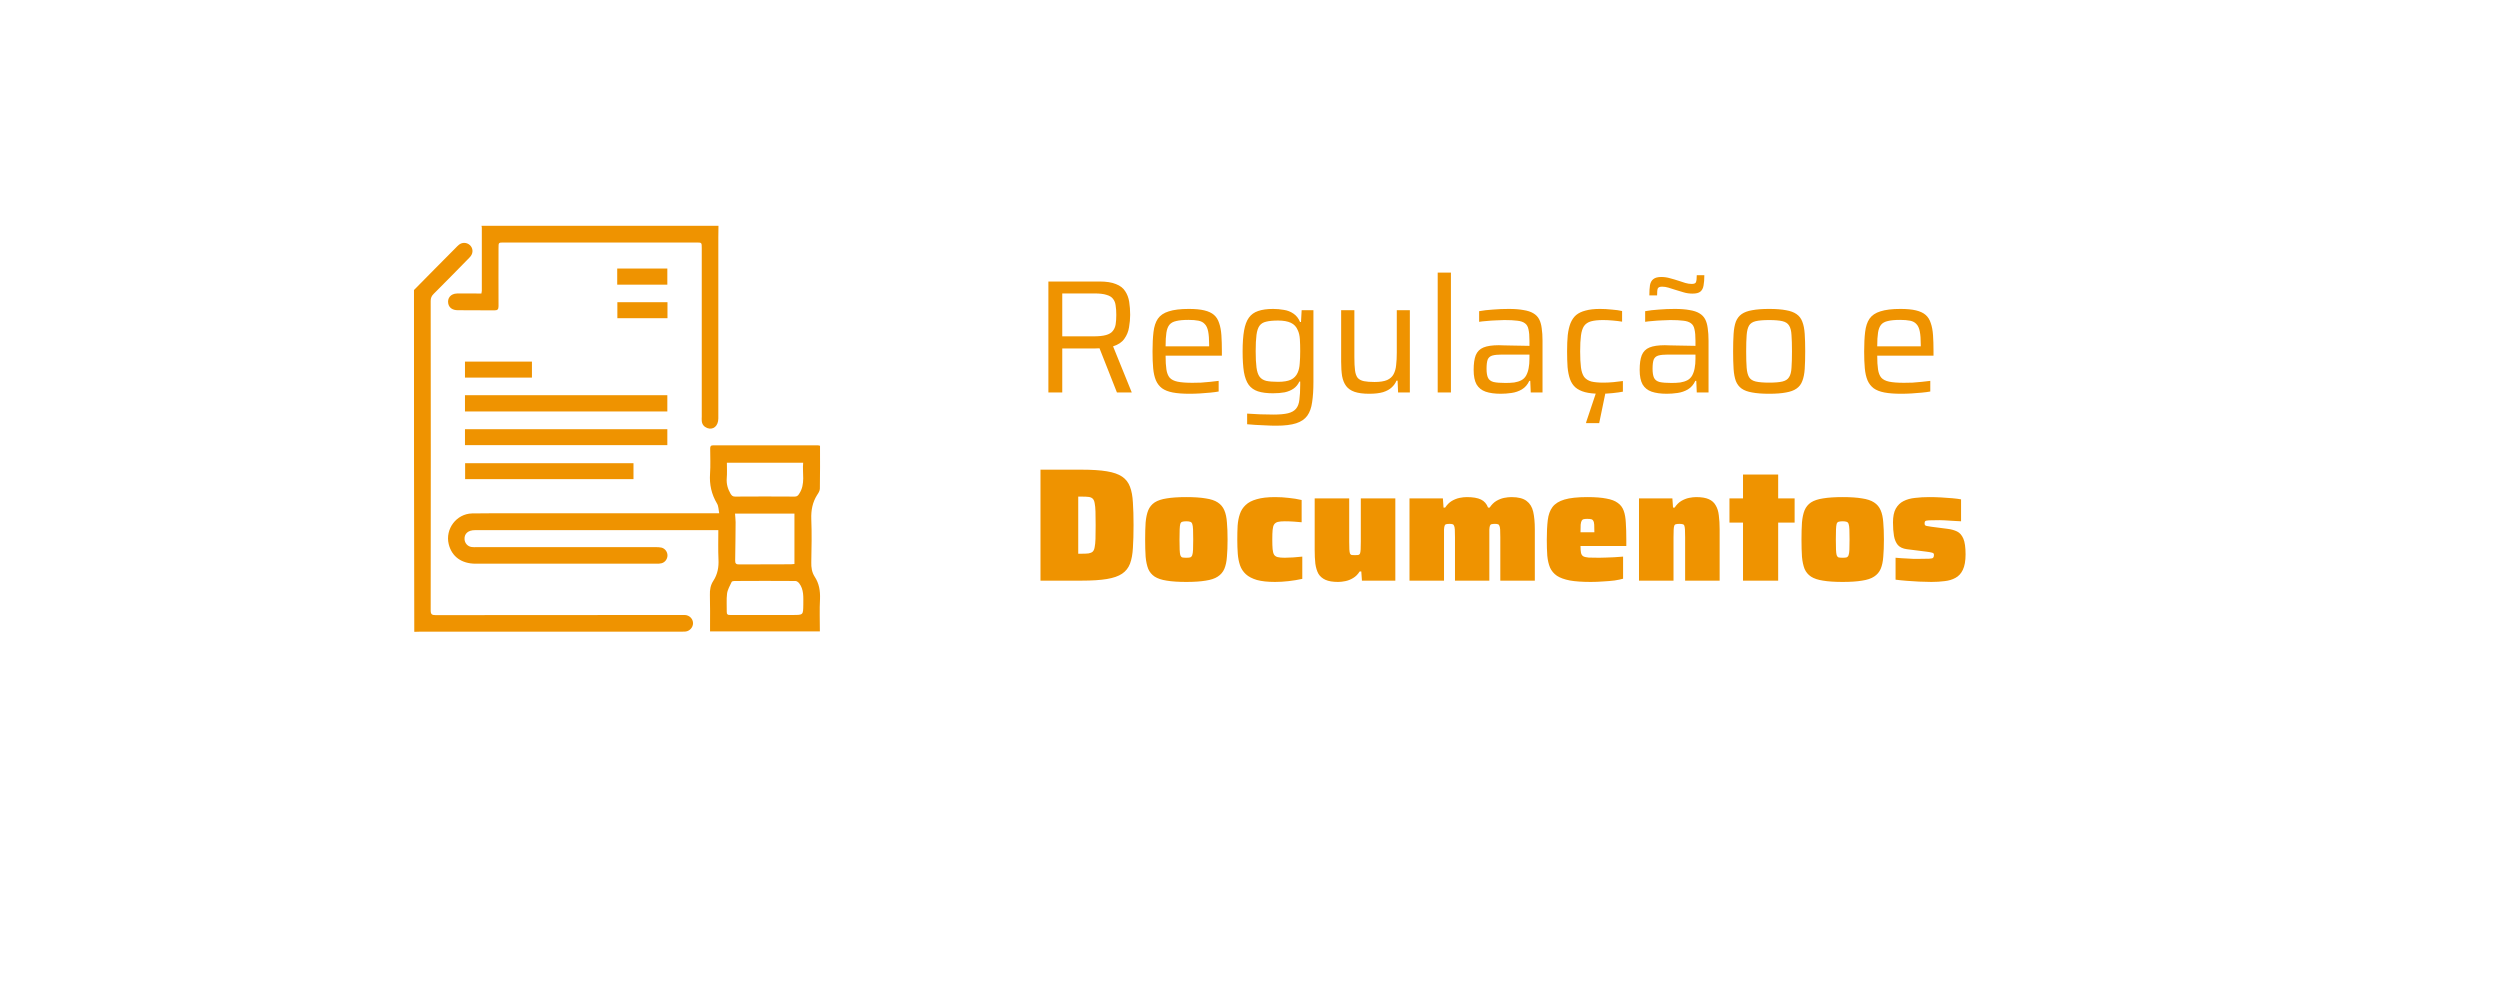 <svg width="465" height="184" viewBox="0 0 465 184" fill="none" xmlns="http://www.w3.org/2000/svg">
<g filter="url(#filter0_d_257_291)">
<path d="M417.363 154.232C294.092 157.923 170.908 157.923 47.637 154.232C34.371 153.836 23.862 150.115 22.742 145.419C12.405 101.807 12.405 58.196 22.828 14.555C23.948 9.858 34.458 6.137 47.724 5.741C170.908 2.081 294.092 2.081 417.363 5.771C430.629 6.168 441.138 9.889 442.258 14.585C452.595 58.196 452.595 101.807 442.172 145.449C441.052 150.115 430.542 153.836 417.363 154.232Z" fill="white"/>
</g>
<path d="M77.001 53.943C79.568 51.349 82.135 48.728 84.729 46.134C84.945 45.918 85.134 45.702 85.377 45.513C85.999 45.026 86.836 45.081 87.404 45.594C87.971 46.134 88.052 46.972 87.566 47.62C87.404 47.837 87.215 48.026 87.025 48.215C84.918 50.376 82.783 52.538 80.649 54.673C80.27 55.051 80.108 55.429 80.108 55.969C80.135 75.154 80.135 94.365 80.108 113.549C80.108 114.278 80.351 114.414 81.027 114.414C96.212 114.387 111.397 114.387 126.582 114.387C126.853 114.387 127.123 114.387 127.393 114.387C128.258 114.441 128.879 115.089 128.906 115.9C128.906 116.683 128.312 117.359 127.528 117.467C127.258 117.494 126.988 117.494 126.718 117.494C110.479 117.494 94.24 117.494 78.001 117.494C77.677 117.494 77.352 117.494 77.055 117.521C77.001 96.31 77.001 75.127 77.001 53.943Z" fill="#EF9300"/>
<path d="M133.635 42C133.635 42.703 133.608 43.432 133.608 44.135C133.608 55.375 133.608 66.588 133.608 77.828C133.608 79.233 132.662 80.044 131.527 79.612C130.933 79.368 130.581 78.936 130.527 78.288C130.5 78.017 130.527 77.747 130.527 77.477C130.527 67.047 130.527 56.591 130.527 46.161C130.527 45.107 130.527 45.107 129.528 45.107C117.585 45.107 105.642 45.107 93.699 45.107C92.727 45.107 92.727 45.107 92.727 46.107C92.727 49.728 92.7 53.321 92.727 56.942C92.727 57.563 92.537 57.726 91.943 57.726C89.673 57.699 87.431 57.726 85.161 57.699C84.161 57.699 83.54 57.239 83.378 56.483C83.162 55.456 83.837 54.618 84.999 54.591C86.215 54.564 87.404 54.591 88.62 54.591C88.917 54.591 89.214 54.591 89.538 54.591C89.565 54.402 89.619 54.24 89.619 54.078C89.619 50.16 89.619 46.269 89.619 42.351C89.619 42.243 89.592 42.108 89.565 42C104.237 42 118.936 42 133.635 42Z" fill="#EF9300"/>
<path d="M152.495 117.44C145.659 117.44 138.931 117.44 132.068 117.44C132.068 117.142 132.068 116.899 132.068 116.629C132.068 114.63 132.095 112.657 132.041 110.658C132.014 109.712 132.149 108.847 132.662 108.064C133.473 106.821 133.716 105.497 133.635 104.011C133.554 102.254 133.608 100.471 133.608 98.607C133.311 98.607 133.04 98.607 132.797 98.607C117.99 98.607 103.156 98.607 88.349 98.607C87.079 98.607 86.35 99.255 86.404 100.282C86.431 101.012 86.971 101.633 87.701 101.741C88.025 101.795 88.349 101.768 88.647 101.768C99.725 101.768 110.803 101.768 121.908 101.768C122.286 101.768 122.638 101.768 123.016 101.849C123.691 102.011 124.151 102.633 124.151 103.308C124.151 103.984 123.691 104.605 123.043 104.767C122.746 104.848 122.421 104.848 122.097 104.848C110.884 104.848 99.698 104.848 88.484 104.848C85.837 104.848 84.026 103.524 83.459 101.201C82.783 98.391 84.891 95.581 87.782 95.499C88.917 95.472 90.052 95.472 91.186 95.472C104.994 95.472 118.801 95.472 132.608 95.472C132.932 95.472 133.229 95.472 133.77 95.472C133.635 94.797 133.662 94.148 133.365 93.662C132.338 91.933 131.932 90.123 132.068 88.123C132.176 86.583 132.095 85.016 132.095 83.476C132.095 83.07 132.149 82.827 132.662 82.827C139.147 82.827 145.632 82.827 152.116 82.827C152.224 82.827 152.36 82.881 152.522 82.908C152.522 85.583 152.549 88.231 152.495 90.879C152.495 91.284 152.224 91.717 151.981 92.068C151.117 93.446 150.846 94.905 150.9 96.553C151.009 99.228 150.954 101.903 150.9 104.578C150.873 105.551 151.009 106.443 151.522 107.253C152.36 108.523 152.576 109.874 152.522 111.387C152.414 113.414 152.495 115.386 152.495 117.44ZM147.766 104.902C147.766 101.741 147.766 98.661 147.766 95.526C144.091 95.526 140.444 95.526 136.715 95.526C136.742 96.094 136.823 96.607 136.823 97.121C136.796 99.471 136.796 101.822 136.742 104.2C136.715 104.794 136.904 105.01 137.526 104.983C140.714 104.956 143.902 104.983 147.118 104.956C147.307 104.956 147.523 104.929 147.766 104.902ZM142.335 114.386C144.064 114.386 145.767 114.386 147.496 114.386C149.414 114.386 149.387 114.386 149.414 112.468C149.414 111.063 149.549 109.658 148.631 108.469C148.469 108.28 148.198 108.064 147.955 108.064C144.172 108.037 140.39 108.037 136.607 108.064C136.445 108.064 136.148 108.118 136.094 108.226C135.769 108.955 135.31 109.685 135.229 110.441C135.094 111.522 135.202 112.657 135.175 113.738C135.148 114.278 135.364 114.413 135.85 114.386C138.012 114.386 140.174 114.386 142.335 114.386ZM135.202 86.07C135.202 87.096 135.256 88.042 135.175 88.961C135.094 90.014 135.364 90.933 135.877 91.825C136.094 92.176 136.283 92.365 136.715 92.365C140.417 92.338 144.118 92.338 147.82 92.365C148.252 92.365 148.442 92.176 148.658 91.825C149.847 90.014 149.198 88.042 149.387 86.07C144.632 86.07 139.957 86.07 135.202 86.07Z" fill="#EF9300"/>
<path d="M86.485 76.532C86.485 75.478 86.485 74.532 86.485 73.505C99.022 73.505 111.559 73.505 124.124 73.505C124.124 74.505 124.124 75.478 124.124 76.532C111.586 76.532 99.049 76.532 86.485 76.532Z" fill="#EF9300"/>
<path d="M86.485 82.8C86.485 81.773 86.485 80.828 86.485 79.828C99.022 79.828 111.559 79.828 124.124 79.828C124.124 80.801 124.124 81.773 124.124 82.8C111.613 82.8 99.076 82.8 86.485 82.8Z" fill="#EF9300"/>
<path d="M117.828 86.15C117.828 87.15 117.828 88.096 117.828 89.123C107.398 89.123 96.969 89.123 86.512 89.123C86.512 88.15 86.512 87.204 86.512 86.15C96.915 86.15 107.344 86.15 117.828 86.15Z" fill="#EF9300"/>
<path d="M86.485 70.236C86.485 69.209 86.485 68.263 86.485 67.264C90.646 67.264 94.753 67.264 98.941 67.264C98.941 68.263 98.941 69.209 98.941 70.236C94.807 70.236 90.673 70.236 86.485 70.236Z" fill="#EF9300"/>
<path d="M124.124 49.944C124.124 50.944 124.124 51.916 124.124 52.943C121.043 52.943 117.963 52.943 114.802 52.943C114.802 51.97 114.802 50.998 114.802 49.944C117.909 49.944 120.989 49.944 124.124 49.944Z" fill="#EF9300"/>
<path d="M124.151 56.212C124.151 57.239 124.151 58.185 124.151 59.185C121.043 59.185 117.963 59.185 114.829 59.185C114.829 58.212 114.829 57.239 114.829 56.212C117.909 56.212 120.989 56.212 124.151 56.212Z" fill="#EF9300"/>
<path d="M195 73V52.36H204.48C205.78 52.36 206.81 52.52 207.57 52.84C208.35 53.14 208.92 53.58 209.28 54.16C209.66 54.72 209.91 55.38 210.03 56.14C210.15 56.9 210.21 57.71 210.21 58.57C210.21 59.31 210.14 60.08 210 60.88C209.88 61.66 209.59 62.37 209.13 63.01C208.69 63.65 207.99 64.12 207.03 64.42L210.51 73H207.75L204.33 64.33L205.05 64.69C204.91 64.73 204.74 64.76 204.54 64.78C204.34 64.8 204.07 64.81 203.73 64.81H197.58V73H195ZM197.58 62.56H203.37C204.37 62.56 205.15 62.48 205.71 62.32C206.29 62.16 206.71 61.91 206.97 61.57C207.25 61.23 207.43 60.82 207.51 60.34C207.59 59.84 207.63 59.25 207.63 58.57C207.63 57.89 207.59 57.31 207.51 56.83C207.45 56.33 207.29 55.92 207.03 55.6C206.79 55.26 206.39 55.01 205.83 54.85C205.29 54.67 204.54 54.58 203.58 54.58H197.58V62.56ZM221.24 73.24C220 73.24 218.96 73.16 218.12 73C217.3 72.84 216.64 72.58 216.14 72.22C215.64 71.84 215.26 71.35 215 70.75C214.74 70.13 214.57 69.38 214.49 68.5C214.41 67.62 214.37 66.58 214.37 65.38C214.37 63.96 214.43 62.75 214.55 61.75C214.67 60.73 214.94 59.91 215.36 59.29C215.8 58.65 216.48 58.19 217.4 57.91C218.32 57.61 219.56 57.46 221.12 57.46C222.3 57.46 223.26 57.55 224 57.73C224.76 57.91 225.36 58.19 225.8 58.57C226.24 58.95 226.56 59.46 226.76 60.1C226.98 60.72 227.12 61.47 227.18 62.35C227.24 63.21 227.27 64.21 227.27 65.35V66.16H216.8C216.8 67.2 216.85 68.05 216.95 68.71C217.05 69.37 217.25 69.88 217.55 70.24C217.87 70.6 218.36 70.85 219.02 70.99C219.7 71.13 220.62 71.2 221.78 71.2C222.26 71.2 222.79 71.19 223.37 71.17C223.95 71.13 224.53 71.08 225.11 71.02C225.69 70.96 226.21 70.9 226.67 70.84V72.82C226.25 72.9 225.73 72.97 225.11 73.03C224.51 73.09 223.87 73.14 223.19 73.18C222.53 73.22 221.88 73.24 221.24 73.24ZM224.9 64.93V64.12C224.9 63.08 224.84 62.26 224.72 61.66C224.6 61.04 224.39 60.58 224.09 60.28C223.81 59.96 223.42 59.75 222.92 59.65C222.42 59.55 221.8 59.5 221.06 59.5C220.1 59.5 219.34 59.57 218.78 59.71C218.22 59.83 217.8 60.06 217.52 60.4C217.24 60.74 217.05 61.23 216.95 61.87C216.85 62.51 216.8 63.36 216.8 64.42H225.47L224.9 64.93ZM237.367 79.18C236.727 79.18 236.067 79.16 235.387 79.12C234.727 79.1 234.097 79.07 233.497 79.03C232.897 78.99 232.387 78.95 231.967 78.91V76.93C232.447 76.97 232.977 77 233.557 77.02C234.137 77.06 234.707 77.08 235.267 77.08C235.847 77.1 236.367 77.11 236.827 77.11C237.987 77.11 238.897 77.03 239.557 76.87C240.217 76.71 240.717 76.43 241.057 76.03C241.397 75.63 241.607 75.07 241.687 74.35C241.787 73.63 241.837 72.71 241.837 71.59V70.96H241.687C241.427 71.52 241.067 71.96 240.607 72.28C240.147 72.6 239.597 72.83 238.957 72.97C238.317 73.09 237.587 73.15 236.767 73.15C235.647 73.15 234.717 73.03 233.977 72.79C233.257 72.55 232.687 72.15 232.267 71.59C231.847 71.01 231.547 70.21 231.367 69.19C231.207 68.17 231.127 66.89 231.127 65.35C231.127 63.79 231.217 62.5 231.397 61.48C231.577 60.46 231.877 59.66 232.297 59.08C232.717 58.5 233.287 58.09 234.007 57.85C234.747 57.59 235.677 57.46 236.797 57.46C237.477 57.46 238.147 57.52 238.807 57.64C239.467 57.74 240.057 57.97 240.577 58.33C241.117 58.69 241.527 59.21 241.807 59.89H241.987L242.107 57.7H244.297V71.02C244.297 72.5 244.217 73.76 244.057 74.8C243.917 75.84 243.617 76.68 243.157 77.32C242.697 77.96 242.007 78.43 241.087 78.73C240.167 79.03 238.927 79.18 237.367 79.18ZM237.727 71.02C238.727 71.02 239.517 70.89 240.097 70.63C240.677 70.35 241.097 69.92 241.357 69.34C241.577 68.86 241.707 68.29 241.747 67.63C241.807 66.97 241.837 66.2 241.837 65.32C241.837 64.48 241.817 63.74 241.777 63.1C241.737 62.44 241.607 61.88 241.387 61.42C241.127 60.78 240.697 60.32 240.097 60.04C239.497 59.76 238.707 59.62 237.727 59.62C236.807 59.62 236.067 59.69 235.507 59.83C234.967 59.95 234.557 60.2 234.277 60.58C233.997 60.96 233.807 61.53 233.707 62.29C233.607 63.05 233.557 64.06 233.557 65.32C233.557 66.58 233.607 67.59 233.707 68.35C233.807 69.11 233.997 69.68 234.277 70.06C234.557 70.44 234.967 70.7 235.507 70.84C236.067 70.96 236.807 71.02 237.727 71.02ZM254.673 73.24C253.553 73.24 252.643 73.12 251.943 72.88C251.263 72.64 250.743 72.28 250.383 71.8C250.023 71.32 249.773 70.71 249.633 69.97C249.513 69.21 249.453 68.31 249.453 67.27V57.7H251.913V66.43C251.913 67.45 251.953 68.27 252.033 68.89C252.113 69.51 252.283 69.98 252.543 70.3C252.823 70.6 253.213 70.8 253.713 70.9C254.213 71 254.863 71.05 255.663 71.05C256.663 71.05 257.443 70.93 258.003 70.69C258.563 70.43 258.963 70.07 259.203 69.61C259.463 69.13 259.623 68.56 259.683 67.9C259.763 67.22 259.803 66.45 259.803 65.59V57.7H262.233V73H260.043L259.953 70.81H259.743C259.543 71.29 259.243 71.71 258.843 72.07C258.463 72.43 257.933 72.72 257.253 72.94C256.573 73.14 255.713 73.24 254.673 73.24ZM267.412 73V50.71H269.872V73H267.412ZM279.139 73.24C278.019 73.24 277.079 73.11 276.319 72.85C275.579 72.59 275.019 72.14 274.639 71.5C274.279 70.86 274.099 69.96 274.099 68.8C274.099 67.64 274.229 66.73 274.489 66.07C274.769 65.39 275.249 64.91 275.929 64.63C276.609 64.35 277.559 64.21 278.779 64.21C278.979 64.21 279.289 64.22 279.709 64.24C280.149 64.24 280.649 64.25 281.209 64.27C281.769 64.27 282.329 64.28 282.889 64.3C283.469 64.3 283.999 64.31 284.479 64.33V63.37C284.479 62.47 284.419 61.77 284.299 61.27C284.199 60.75 283.979 60.37 283.639 60.13C283.299 59.87 282.819 59.71 282.199 59.65C281.599 59.57 280.799 59.53 279.799 59.53C279.359 59.53 278.839 59.55 278.239 59.59C277.639 59.61 277.049 59.65 276.469 59.71C275.909 59.75 275.459 59.8 275.119 59.86V57.88C275.879 57.74 276.729 57.64 277.669 57.58C278.629 57.5 279.619 57.46 280.639 57.46C281.719 57.46 282.629 57.53 283.369 57.67C284.129 57.79 284.739 57.99 285.199 58.27C285.679 58.55 286.039 58.92 286.279 59.38C286.519 59.84 286.679 60.4 286.759 61.06C286.859 61.72 286.909 62.49 286.909 63.37V73H284.719L284.629 70.84H284.449C284.129 71.54 283.669 72.07 283.069 72.43C282.489 72.77 281.849 72.99 281.149 73.09C280.449 73.19 279.779 73.24 279.139 73.24ZM280.039 71.23C280.619 71.23 281.159 71.2 281.659 71.14C282.159 71.06 282.599 70.92 282.979 70.72C283.359 70.52 283.659 70.22 283.879 69.82C284.099 69.4 284.249 68.95 284.329 68.47C284.429 67.97 284.479 67.39 284.479 66.73V65.95H279.379C278.599 65.95 277.999 66.01 277.579 66.13C277.159 66.25 276.869 66.5 276.709 66.88C276.569 67.26 276.499 67.83 276.499 68.59C276.499 69.33 276.589 69.89 276.769 70.27C276.949 70.65 277.289 70.91 277.789 71.05C278.309 71.17 279.059 71.23 280.039 71.23ZM297.689 73.24C296.529 73.24 295.569 73.14 294.809 72.94C294.069 72.74 293.469 72.44 293.009 72.04C292.569 71.64 292.239 71.13 292.019 70.51C291.799 69.89 291.649 69.15 291.569 68.29C291.509 67.43 291.479 66.45 291.479 65.35C291.479 64.21 291.519 63.21 291.599 62.35C291.699 61.49 291.869 60.75 292.109 60.13C292.369 59.49 292.719 58.98 293.159 58.6C293.619 58.22 294.209 57.94 294.929 57.76C295.649 57.56 296.539 57.46 297.599 57.46C298.299 57.46 299.029 57.5 299.789 57.58C300.569 57.64 301.209 57.73 301.709 57.85V59.83C301.249 59.75 300.679 59.68 299.999 59.62C299.339 59.56 298.739 59.53 298.199 59.53C297.259 59.53 296.499 59.61 295.919 59.77C295.359 59.93 294.929 60.22 294.629 60.64C294.349 61.06 294.159 61.65 294.059 62.41C293.959 63.17 293.909 64.15 293.909 65.35C293.909 66.57 293.959 67.57 294.059 68.35C294.159 69.11 294.359 69.7 294.659 70.12C294.979 70.52 295.419 70.8 295.979 70.96C296.559 71.1 297.319 71.17 298.259 71.17C298.819 71.17 299.429 71.14 300.089 71.08C300.749 71.02 301.339 70.95 301.859 70.87V72.85C301.359 72.95 300.719 73.04 299.939 73.12C299.159 73.2 298.409 73.24 297.689 73.24ZM295.019 78.7V78.55L297.059 72.46H298.709V72.61L297.449 78.7H295.019ZM310.018 73.24C308.898 73.24 307.958 73.11 307.198 72.85C306.458 72.59 305.898 72.14 305.518 71.5C305.158 70.86 304.978 69.96 304.978 68.8C304.978 67.64 305.108 66.73 305.368 66.07C305.648 65.39 306.128 64.91 306.808 64.63C307.488 64.35 308.438 64.21 309.658 64.21C309.858 64.21 310.168 64.22 310.588 64.24C311.028 64.24 311.528 64.25 312.088 64.27C312.648 64.27 313.208 64.28 313.768 64.3C314.348 64.3 314.878 64.31 315.358 64.33V63.37C315.358 62.47 315.298 61.77 315.178 61.27C315.078 60.75 314.858 60.37 314.518 60.13C314.178 59.87 313.698 59.71 313.078 59.65C312.478 59.57 311.678 59.53 310.678 59.53C310.238 59.53 309.718 59.55 309.118 59.59C308.518 59.61 307.928 59.65 307.348 59.71C306.788 59.75 306.338 59.8 305.998 59.86V57.88C306.758 57.74 307.608 57.64 308.548 57.58C309.508 57.5 310.498 57.46 311.518 57.46C312.598 57.46 313.508 57.53 314.248 57.67C315.008 57.79 315.618 57.99 316.078 58.27C316.558 58.55 316.918 58.92 317.158 59.38C317.398 59.84 317.558 60.4 317.638 61.06C317.738 61.72 317.788 62.49 317.788 63.37V73H315.598L315.508 70.84H315.328C315.008 71.54 314.548 72.07 313.948 72.43C313.368 72.77 312.728 72.99 312.028 73.09C311.328 73.19 310.658 73.24 310.018 73.24ZM310.918 71.23C311.498 71.23 312.038 71.2 312.538 71.14C313.038 71.06 313.478 70.92 313.858 70.72C314.238 70.52 314.538 70.22 314.758 69.82C314.978 69.4 315.128 68.95 315.208 68.47C315.308 67.97 315.358 67.39 315.358 66.73V65.95H310.258C309.478 65.95 308.878 66.01 308.458 66.13C308.038 66.25 307.748 66.5 307.588 66.88C307.448 67.26 307.378 67.83 307.378 68.59C307.378 69.33 307.468 69.89 307.648 70.27C307.828 70.65 308.168 70.91 308.668 71.05C309.188 71.17 309.938 71.23 310.918 71.23ZM306.778 54.94C306.778 54.16 306.818 53.52 306.898 53.02C306.998 52.52 307.208 52.15 307.528 51.91C307.848 51.65 308.338 51.52 308.998 51.52C309.558 51.52 310.108 51.6 310.648 51.76C311.188 51.9 311.728 52.06 312.268 52.24C312.688 52.38 313.088 52.51 313.468 52.63C313.868 52.75 314.268 52.81 314.668 52.81C315.108 52.81 315.368 52.7 315.448 52.48C315.548 52.24 315.598 51.81 315.598 51.19H317.008C317.008 51.97 316.958 52.61 316.858 53.11C316.778 53.61 316.578 53.99 316.258 54.25C315.958 54.49 315.478 54.61 314.818 54.61C314.218 54.61 313.658 54.53 313.138 54.37C312.638 54.21 312.108 54.05 311.548 53.89C311.128 53.75 310.718 53.62 310.318 53.5C309.918 53.38 309.528 53.32 309.148 53.32C308.708 53.32 308.438 53.44 308.338 53.68C308.258 53.9 308.218 54.32 308.218 54.94H306.778ZM329.048 73.24C327.788 73.24 326.738 73.16 325.898 73C325.078 72.86 324.428 72.62 323.948 72.28C323.468 71.94 323.108 71.47 322.868 70.87C322.648 70.27 322.508 69.52 322.448 68.62C322.388 67.7 322.358 66.61 322.358 65.35C322.358 64.09 322.388 63.01 322.448 62.11C322.508 61.19 322.648 60.43 322.868 59.83C323.108 59.23 323.468 58.76 323.948 58.42C324.428 58.08 325.078 57.84 325.898 57.7C326.738 57.54 327.788 57.46 329.048 57.46C330.328 57.46 331.378 57.54 332.198 57.7C333.018 57.84 333.668 58.08 334.148 58.42C334.648 58.76 335.008 59.23 335.228 59.83C335.468 60.43 335.618 61.19 335.678 62.11C335.738 63.01 335.768 64.09 335.768 65.35C335.768 66.61 335.738 67.7 335.678 68.62C335.618 69.52 335.468 70.27 335.228 70.87C335.008 71.47 334.648 71.94 334.148 72.28C333.668 72.62 333.018 72.86 332.198 73C331.378 73.16 330.328 73.24 329.048 73.24ZM329.048 71.17C330.128 71.17 330.958 71.1 331.538 70.96C332.118 70.82 332.528 70.55 332.768 70.15C333.028 69.75 333.178 69.17 333.218 68.41C333.278 67.63 333.308 66.61 333.308 65.35C333.308 64.09 333.278 63.08 333.218 62.32C333.178 61.54 333.028 60.95 332.768 60.55C332.528 60.15 332.118 59.88 331.538 59.74C330.958 59.6 330.128 59.53 329.048 59.53C327.988 59.53 327.158 59.6 326.558 59.74C325.978 59.88 325.568 60.15 325.328 60.55C325.088 60.95 324.938 61.54 324.878 62.32C324.818 63.08 324.788 64.09 324.788 65.35C324.788 66.61 324.818 67.63 324.878 68.41C324.938 69.17 325.088 69.75 325.328 70.15C325.568 70.55 325.978 70.82 326.558 70.96C327.158 71.1 327.988 71.17 329.048 71.17ZM353.603 73.24C352.363 73.24 351.323 73.16 350.483 73C349.663 72.84 349.003 72.58 348.503 72.22C348.003 71.84 347.623 71.35 347.363 70.75C347.103 70.13 346.933 69.38 346.853 68.5C346.773 67.62 346.733 66.58 346.733 65.38C346.733 63.96 346.793 62.75 346.913 61.75C347.033 60.73 347.303 59.91 347.723 59.29C348.163 58.65 348.843 58.19 349.763 57.91C350.683 57.61 351.923 57.46 353.483 57.46C354.663 57.46 355.623 57.55 356.363 57.73C357.123 57.91 357.723 58.19 358.163 58.57C358.603 58.95 358.923 59.46 359.123 60.1C359.343 60.72 359.483 61.47 359.543 62.35C359.603 63.21 359.633 64.21 359.633 65.35V66.16H349.163C349.163 67.2 349.213 68.05 349.313 68.71C349.413 69.37 349.613 69.88 349.913 70.24C350.233 70.6 350.723 70.85 351.383 70.99C352.063 71.13 352.983 71.2 354.143 71.2C354.623 71.2 355.153 71.19 355.733 71.17C356.313 71.13 356.893 71.08 357.473 71.02C358.053 70.96 358.573 70.9 359.033 70.84V72.82C358.613 72.9 358.093 72.97 357.473 73.03C356.873 73.09 356.233 73.14 355.553 73.18C354.893 73.22 354.243 73.24 353.603 73.24ZM357.263 64.93V64.12C357.263 63.08 357.203 62.26 357.083 61.66C356.963 61.04 356.753 60.58 356.453 60.28C356.173 59.96 355.783 59.75 355.283 59.65C354.783 59.55 354.163 59.5 353.423 59.5C352.463 59.5 351.703 59.57 351.143 59.71C350.583 59.83 350.163 60.06 349.883 60.4C349.603 60.74 349.413 61.23 349.313 61.87C349.213 62.51 349.163 63.36 349.163 64.42H357.833L357.263 64.93ZM193.53 108V87.36H201.18C203.1 87.36 204.66 87.46 205.86 87.66C207.08 87.86 208.03 88.19 208.71 88.65C209.39 89.11 209.88 89.74 210.18 90.54C210.48 91.32 210.66 92.3 210.72 93.48C210.8 94.64 210.84 96.04 210.84 97.68C210.84 99.32 210.8 100.73 210.72 101.91C210.66 103.07 210.48 104.05 210.18 104.85C209.88 105.63 209.39 106.25 208.71 106.71C208.03 107.17 207.08 107.5 205.86 107.7C204.66 107.9 203.1 108 201.18 108H193.53ZM200.55 102.99H201.27C201.77 102.99 202.18 102.97 202.5 102.93C202.82 102.87 203.07 102.76 203.25 102.6C203.43 102.42 203.55 102.14 203.61 101.76C203.69 101.38 203.74 100.87 203.76 100.23C203.78 99.57 203.79 98.73 203.79 97.71C203.79 96.67 203.78 95.82 203.76 95.16C203.74 94.5 203.69 93.98 203.61 93.6C203.55 93.22 203.43 92.94 203.25 92.76C203.07 92.58 202.82 92.47 202.5 92.43C202.18 92.39 201.77 92.37 201.27 92.37H200.55V102.99ZM220.647 108.24C219.187 108.24 217.977 108.16 217.017 108C216.077 107.86 215.327 107.61 214.767 107.25C214.227 106.89 213.827 106.41 213.567 105.81C213.327 105.19 213.167 104.44 213.087 103.56C213.027 102.66 212.997 101.59 212.997 100.35C212.997 99.11 213.027 98.05 213.087 97.17C213.167 96.27 213.327 95.52 213.567 94.92C213.827 94.3 214.227 93.81 214.767 93.45C215.327 93.09 216.077 92.84 217.017 92.7C217.977 92.54 219.187 92.46 220.647 92.46C222.107 92.46 223.307 92.54 224.247 92.7C225.207 92.84 225.957 93.09 226.497 93.45C227.057 93.81 227.467 94.3 227.727 94.92C227.987 95.52 228.147 96.27 228.207 97.17C228.287 98.05 228.327 99.11 228.327 100.35C228.327 101.59 228.287 102.66 228.207 103.56C228.147 104.44 227.987 105.19 227.727 105.81C227.467 106.41 227.057 106.89 226.497 107.25C225.957 107.61 225.207 107.86 224.247 108C223.307 108.16 222.107 108.24 220.647 108.24ZM220.647 103.74C220.967 103.74 221.207 103.72 221.367 103.68C221.547 103.62 221.677 103.48 221.757 103.26C221.837 103.04 221.887 102.7 221.907 102.24C221.927 101.78 221.937 101.15 221.937 100.35C221.937 99.53 221.927 98.9 221.907 98.46C221.887 98 221.837 97.66 221.757 97.44C221.677 97.22 221.547 97.09 221.367 97.05C221.207 96.99 220.967 96.96 220.647 96.96C220.327 96.96 220.077 96.99 219.897 97.05C219.737 97.09 219.617 97.22 219.537 97.44C219.477 97.66 219.437 98 219.417 98.46C219.397 98.9 219.387 99.53 219.387 100.35C219.387 101.15 219.397 101.78 219.417 102.24C219.437 102.7 219.477 103.04 219.537 103.26C219.617 103.48 219.737 103.62 219.897 103.68C220.077 103.72 220.327 103.74 220.647 103.74ZM237.156 108.24C235.796 108.24 234.676 108.12 233.796 107.88C232.916 107.62 232.226 107.26 231.726 106.8C231.226 106.34 230.866 105.79 230.646 105.15C230.426 104.51 230.286 103.79 230.226 102.99C230.166 102.17 230.136 101.3 230.136 100.38C230.136 99.46 230.156 98.6 230.196 97.8C230.256 96.98 230.396 96.25 230.616 95.61C230.836 94.95 231.196 94.39 231.696 93.93C232.196 93.45 232.886 93.09 233.766 92.85C234.646 92.59 235.776 92.46 237.156 92.46C238.036 92.46 238.886 92.51 239.706 92.61C240.526 92.69 241.326 92.82 242.106 93V97.14C241.746 97.1 241.266 97.06 240.666 97.02C240.066 96.98 239.496 96.96 238.956 96.96C238.416 96.96 237.986 97 237.666 97.08C237.366 97.16 237.136 97.32 236.976 97.56C236.836 97.78 236.746 98.12 236.706 98.58C236.666 99.02 236.646 99.61 236.646 100.35C236.646 101.09 236.666 101.69 236.706 102.15C236.746 102.59 236.836 102.93 236.976 103.17C237.116 103.39 237.336 103.54 237.636 103.62C237.956 103.7 238.396 103.74 238.956 103.74C239.416 103.74 239.946 103.72 240.546 103.68C241.166 103.64 241.726 103.59 242.226 103.53V107.67C241.406 107.85 240.556 107.99 239.676 108.09C238.816 108.19 237.976 108.24 237.156 108.24ZM248.881 108.24C247.901 108.24 247.121 108.11 246.541 107.85C245.961 107.59 245.521 107.21 245.221 106.71C244.941 106.19 244.751 105.56 244.651 104.82C244.571 104.08 244.531 103.23 244.531 102.27V92.7H250.951V100.77C250.951 101.39 250.961 101.87 250.981 102.21C251.001 102.55 251.041 102.8 251.101 102.96C251.161 103.1 251.261 103.19 251.401 103.23C251.561 103.25 251.761 103.26 252.001 103.26C252.281 103.26 252.491 103.25 252.631 103.23C252.791 103.19 252.901 103.1 252.961 102.96C253.021 102.8 253.061 102.55 253.081 102.21C253.101 101.87 253.111 101.39 253.111 100.77V92.7H259.531V108H253.321L253.201 106.29H252.901C252.561 106.83 252.151 107.24 251.671 107.52C251.211 107.8 250.731 107.99 250.231 108.09C249.751 108.19 249.301 108.24 248.881 108.24ZM262.167 108V92.7H268.377L268.497 94.41H268.797C269.157 93.87 269.567 93.46 270.027 93.18C270.507 92.9 270.987 92.71 271.467 92.61C271.967 92.51 272.417 92.46 272.817 92.46C273.957 92.46 274.837 92.61 275.457 92.91C276.077 93.21 276.517 93.71 276.777 94.41H277.077C277.437 93.87 277.847 93.46 278.307 93.18C278.787 92.9 279.267 92.71 279.747 92.61C280.247 92.51 280.707 92.46 281.127 92.46C282.387 92.46 283.327 92.7 283.947 93.18C284.567 93.64 284.977 94.31 285.177 95.19C285.377 96.07 285.477 97.15 285.477 98.43V108H279.057V99.93C279.057 99.31 279.047 98.83 279.027 98.49C279.007 98.15 278.957 97.91 278.877 97.77C278.817 97.61 278.717 97.52 278.577 97.5C278.457 97.46 278.287 97.44 278.067 97.44C277.807 97.44 277.597 97.46 277.437 97.5C277.297 97.52 277.197 97.61 277.137 97.77C277.077 97.91 277.037 98.15 277.017 98.49C277.017 98.83 277.017 99.31 277.017 99.93V108H270.627V99.93C270.627 99.31 270.617 98.83 270.597 98.49C270.577 98.15 270.527 97.91 270.447 97.77C270.387 97.61 270.287 97.52 270.147 97.5C270.027 97.46 269.857 97.44 269.637 97.44C269.377 97.44 269.167 97.46 269.007 97.5C268.867 97.52 268.767 97.61 268.707 97.77C268.647 97.91 268.607 98.15 268.587 98.49C268.587 98.83 268.587 99.31 268.587 99.93V108H262.167ZM295.894 108.24C294.314 108.24 293.014 108.15 291.994 107.97C290.974 107.77 290.174 107.48 289.594 107.1C289.014 106.7 288.584 106.19 288.304 105.57C288.044 104.95 287.874 104.21 287.794 103.35C287.734 102.49 287.704 101.5 287.704 100.38C287.704 98.96 287.764 97.75 287.884 96.75C288.004 95.75 288.294 94.94 288.754 94.32C289.234 93.68 289.984 93.21 291.004 92.91C292.024 92.61 293.434 92.46 295.234 92.46C296.694 92.46 297.874 92.55 298.774 92.73C299.694 92.89 300.404 93.16 300.904 93.54C301.424 93.9 301.794 94.39 302.014 95.01C302.234 95.61 302.364 96.36 302.404 97.26C302.464 98.14 302.494 99.18 302.494 100.38V101.55H293.974C293.974 102.09 294.004 102.51 294.064 102.81C294.124 103.11 294.264 103.33 294.484 103.47C294.704 103.59 295.044 103.67 295.504 103.71C295.984 103.73 296.624 103.74 297.424 103.74C297.764 103.74 298.174 103.73 298.654 103.71C299.134 103.69 299.654 103.67 300.214 103.65C300.794 103.61 301.354 103.57 301.894 103.53V107.64C301.494 107.76 300.964 107.87 300.304 107.97C299.664 108.05 298.954 108.11 298.174 108.15C297.414 108.21 296.654 108.24 295.894 108.24ZM296.554 99.48V99C296.554 98.4 296.544 97.93 296.524 97.59C296.504 97.25 296.444 97.01 296.344 96.87C296.264 96.71 296.134 96.61 295.954 96.57C295.774 96.53 295.534 96.51 295.234 96.51C294.954 96.51 294.724 96.53 294.544 96.57C294.384 96.61 294.264 96.71 294.184 96.87C294.104 97.01 294.044 97.25 294.004 97.59C293.984 97.93 293.974 98.4 293.974 99H297.034L296.554 99.48ZM304.853 108V92.7H311.063L311.183 94.41H311.483C311.843 93.87 312.253 93.46 312.713 93.18C313.193 92.9 313.673 92.71 314.153 92.61C314.653 92.51 315.103 92.46 315.503 92.46C316.483 92.46 317.263 92.59 317.843 92.85C318.423 93.11 318.853 93.5 319.133 94.02C319.433 94.52 319.623 95.14 319.703 95.88C319.803 96.62 319.853 97.47 319.853 98.43V108H313.433V99.93C313.433 99.31 313.423 98.83 313.403 98.49C313.383 98.15 313.343 97.91 313.283 97.77C313.223 97.61 313.113 97.52 312.953 97.5C312.813 97.46 312.623 97.44 312.383 97.44C312.123 97.44 311.913 97.46 311.753 97.5C311.593 97.52 311.483 97.61 311.423 97.77C311.363 97.91 311.323 98.15 311.303 98.49C311.283 98.83 311.273 99.31 311.273 99.93V108H304.853ZM324.2 108V97.2H321.68V92.7H324.2V88.26H330.74V92.7H333.8V97.2H330.74V108H324.2ZM342.727 108.24C341.267 108.24 340.057 108.16 339.097 108C338.157 107.86 337.407 107.61 336.847 107.25C336.307 106.89 335.907 106.41 335.647 105.81C335.407 105.19 335.247 104.44 335.167 103.56C335.107 102.66 335.077 101.59 335.077 100.35C335.077 99.11 335.107 98.05 335.167 97.17C335.247 96.27 335.407 95.52 335.647 94.92C335.907 94.3 336.307 93.81 336.847 93.45C337.407 93.09 338.157 92.84 339.097 92.7C340.057 92.54 341.267 92.46 342.727 92.46C344.187 92.46 345.387 92.54 346.327 92.7C347.287 92.84 348.037 93.09 348.577 93.45C349.137 93.81 349.547 94.3 349.807 94.92C350.067 95.52 350.227 96.27 350.287 97.17C350.367 98.05 350.407 99.11 350.407 100.35C350.407 101.59 350.367 102.66 350.287 103.56C350.227 104.44 350.067 105.19 349.807 105.81C349.547 106.41 349.137 106.89 348.577 107.25C348.037 107.61 347.287 107.86 346.327 108C345.387 108.16 344.187 108.24 342.727 108.24ZM342.727 103.74C343.047 103.74 343.287 103.72 343.447 103.68C343.627 103.62 343.757 103.48 343.837 103.26C343.917 103.04 343.967 102.7 343.987 102.24C344.007 101.78 344.017 101.15 344.017 100.35C344.017 99.53 344.007 98.9 343.987 98.46C343.967 98 343.917 97.66 343.837 97.44C343.757 97.22 343.627 97.09 343.447 97.05C343.287 96.99 343.047 96.96 342.727 96.96C342.407 96.96 342.157 96.99 341.977 97.05C341.817 97.09 341.697 97.22 341.617 97.44C341.557 97.66 341.517 98 341.497 98.46C341.477 98.9 341.467 99.53 341.467 100.35C341.467 101.15 341.477 101.78 341.497 102.24C341.517 102.7 341.557 103.04 341.617 103.26C341.697 103.48 341.817 103.62 341.977 103.68C342.157 103.72 342.407 103.74 342.727 103.74ZM359.236 108.24C358.536 108.24 357.776 108.22 356.956 108.18C356.156 108.14 355.376 108.09 354.616 108.03C353.856 107.97 353.176 107.9 352.576 107.82V103.74C352.956 103.76 353.336 103.79 353.716 103.83C354.116 103.85 354.496 103.87 354.856 103.89C355.236 103.91 355.586 103.93 355.906 103.95C356.226 103.95 356.506 103.95 356.746 103.95C357.726 103.95 358.416 103.94 358.816 103.92C359.236 103.9 359.486 103.84 359.566 103.74C359.666 103.62 359.716 103.45 359.716 103.23C359.716 103.11 359.696 103.02 359.656 102.96C359.616 102.88 359.496 102.82 359.296 102.78C359.096 102.72 358.746 102.66 358.246 102.6L354.676 102.15C353.936 102.05 353.376 101.79 352.996 101.37C352.636 100.93 352.396 100.36 352.276 99.66C352.156 98.94 352.096 98.11 352.096 97.17C352.096 96.09 352.266 95.24 352.606 94.62C352.966 93.98 353.446 93.51 354.046 93.21C354.666 92.89 355.386 92.69 356.206 92.61C357.026 92.51 357.896 92.46 358.816 92.46C359.536 92.46 360.266 92.48 361.006 92.52C361.766 92.56 362.476 92.61 363.136 92.67C363.796 92.73 364.336 92.8 364.756 92.88V96.96C364.196 96.92 363.646 96.89 363.106 96.87C362.566 96.83 362.086 96.8 361.666 96.78C361.266 96.76 360.956 96.75 360.736 96.75C359.856 96.75 359.216 96.76 358.816 96.78C358.436 96.8 358.196 96.85 358.096 96.93C358.016 97.01 357.976 97.14 357.976 97.32C357.976 97.46 357.996 97.57 358.036 97.65C358.076 97.73 358.186 97.79 358.366 97.83C358.546 97.87 358.846 97.92 359.266 97.98L362.296 98.37C362.936 98.45 363.506 98.61 364.006 98.85C364.506 99.09 364.896 99.53 365.176 100.17C365.456 100.81 365.596 101.79 365.596 103.11C365.596 104.33 365.426 105.29 365.086 105.99C364.766 106.67 364.306 107.17 363.706 107.49C363.126 107.81 362.456 108.01 361.696 108.09C360.936 108.19 360.116 108.24 359.236 108.24Z" fill="#EF9300"/>
<defs>
<filter id="filter0_d_257_291" x="0.2" y="0.2" width="464.6" height="183.6" filterUnits="userSpaceOnUse" color-interpolation-filters="sRGB">
<feFlood flood-opacity="0" result="BackgroundImageFix"/>
<feColorMatrix in="SourceAlpha" type="matrix" values="0 0 0 0 0 0 0 0 0 0 0 0 0 0 0 0 0 0 127 0" result="hardAlpha"/>
<feOffset dy="12"/>
<feGaussianBlur stdDeviation="7.4"/>
<feComposite in2="hardAlpha" operator="out"/>
<feColorMatrix type="matrix" values="0 0 0 0 0 0 0 0 0 0 0 0 0 0 0 0 0 0 0.41 0"/>
<feBlend mode="normal" in2="BackgroundImageFix" result="effect1_dropShadow_257_291"/>
<feBlend mode="normal" in="SourceGraphic" in2="effect1_dropShadow_257_291" result="shape"/>
</filter>
</defs>
</svg>
